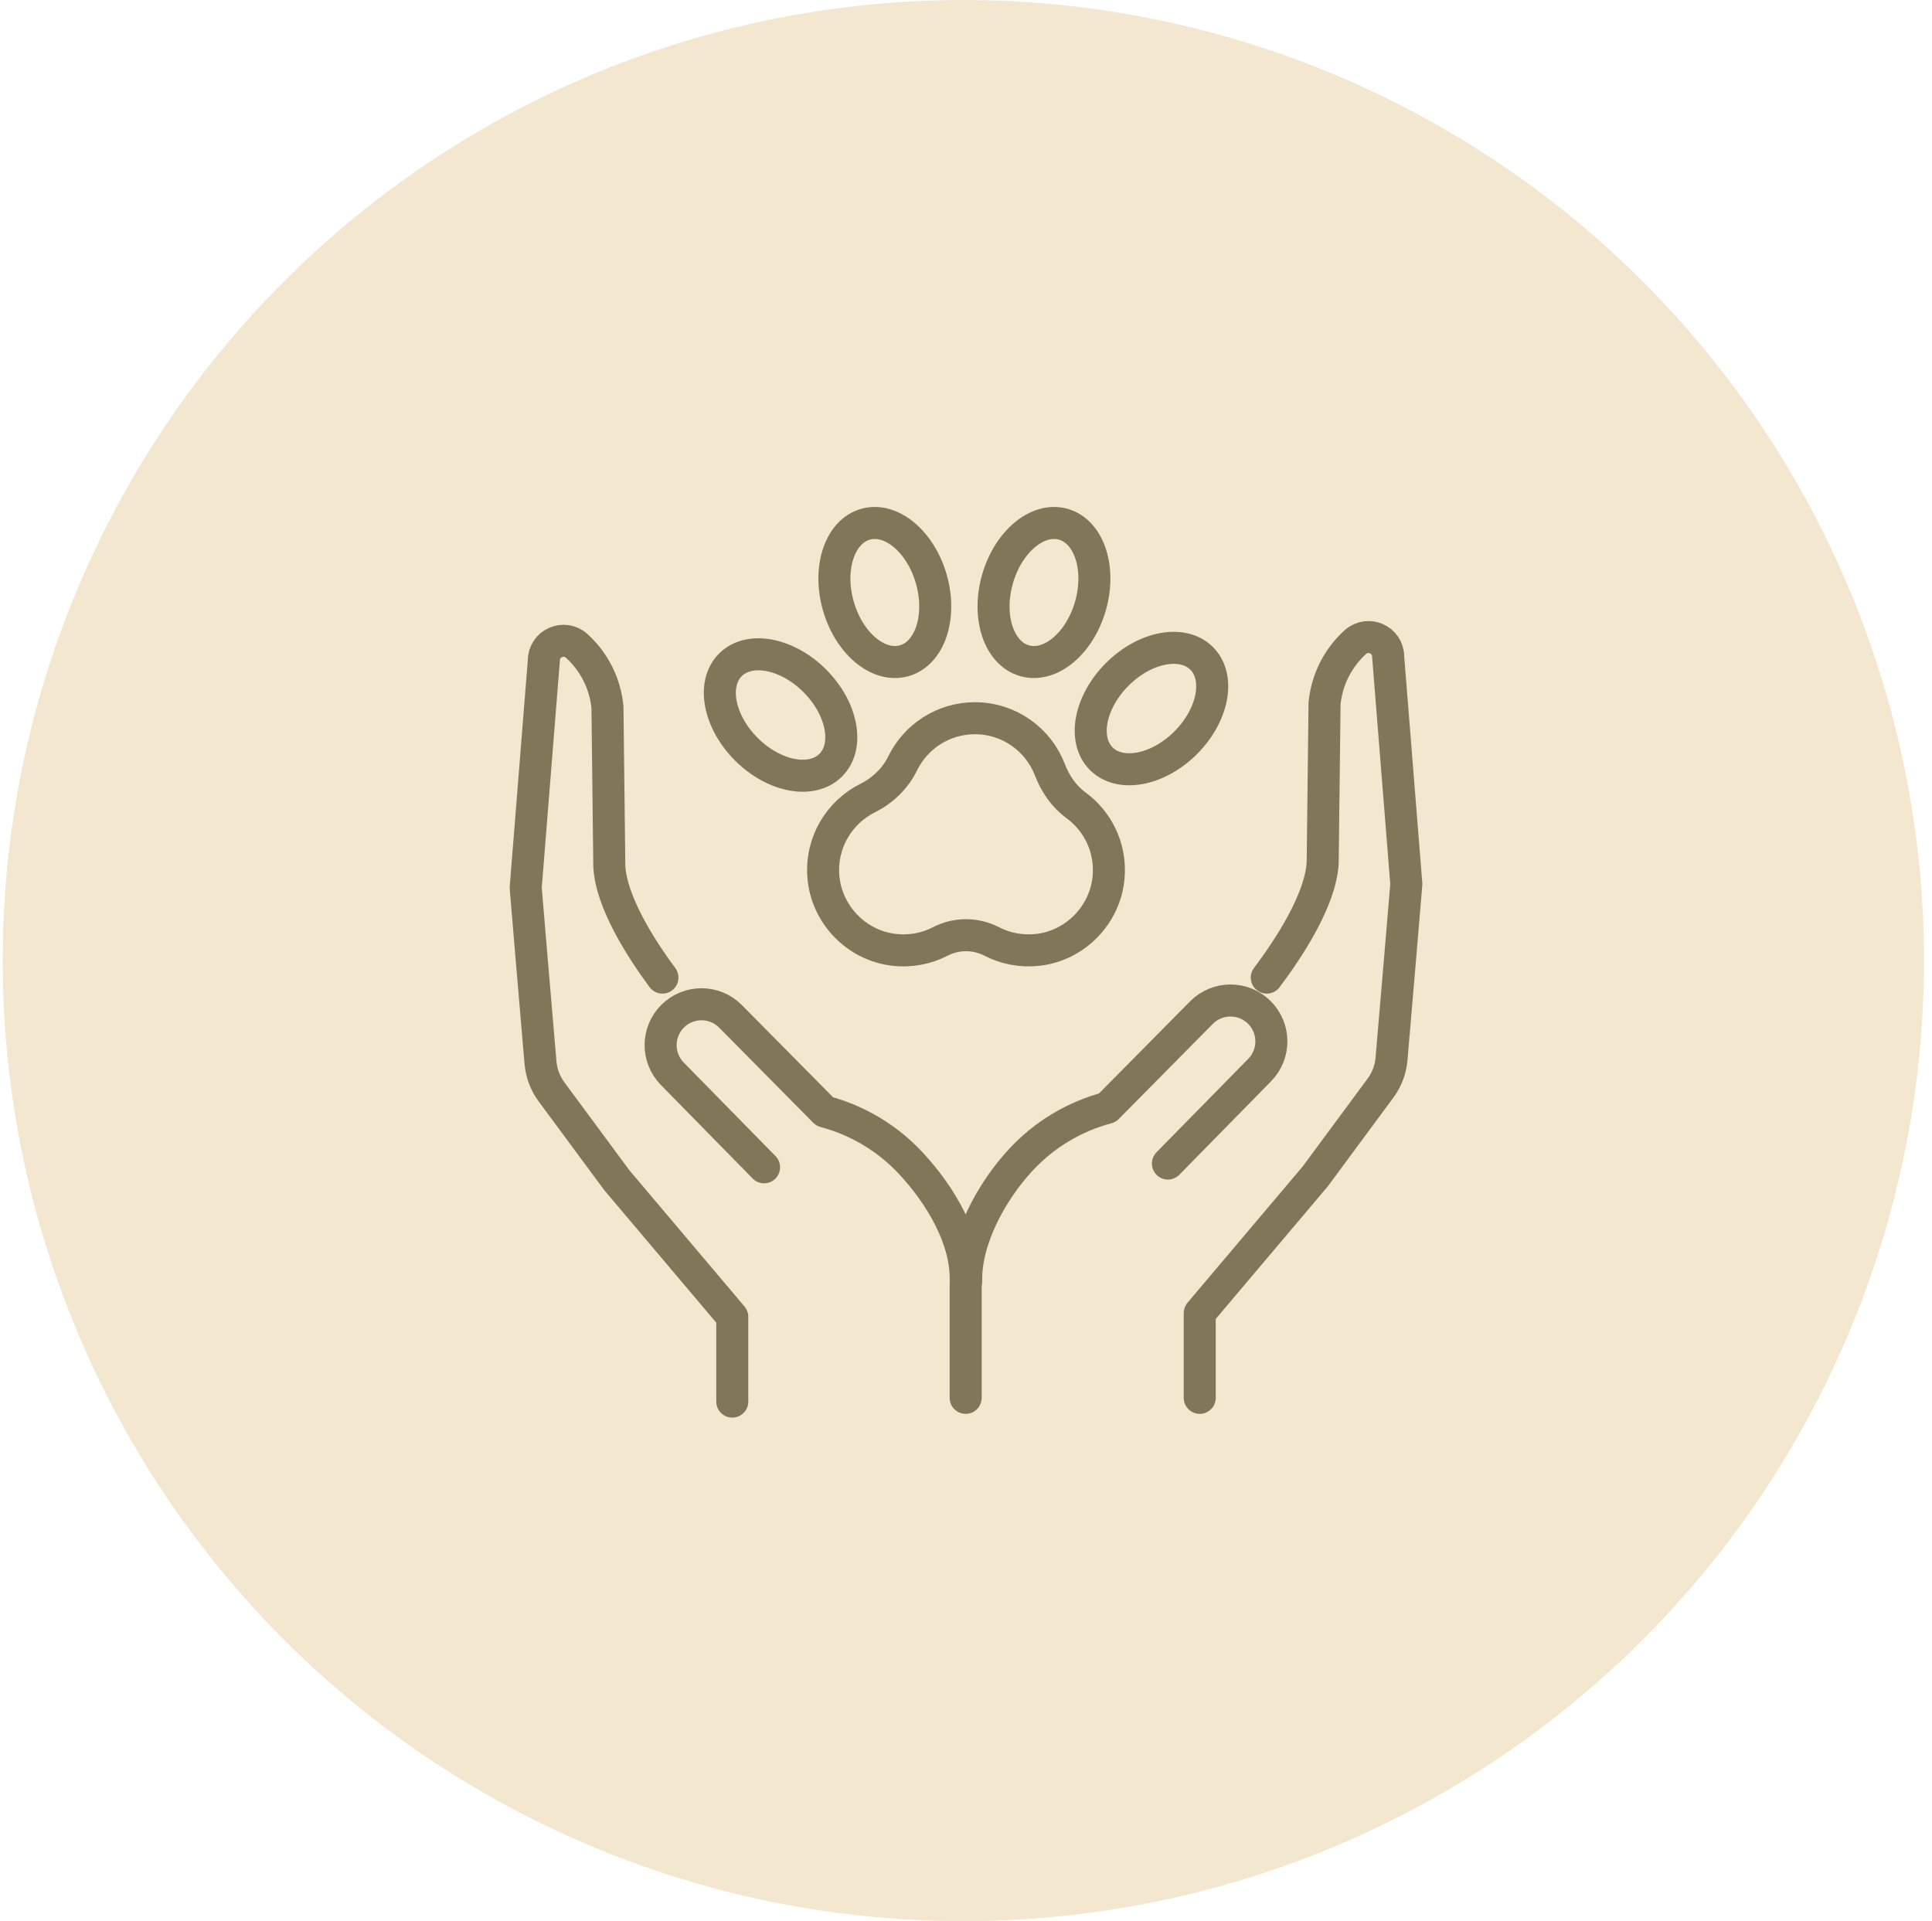 <svg width="181" height="180" viewBox="0 0 181 180" fill="none" xmlns="http://www.w3.org/2000/svg">
<circle cx="90.25" cy="90" r="90" fill="#F3E7D0"/>
<path d="M76.333 63.788C78.927 66.383 79.598 69.921 77.827 71.692C76.056 73.463 72.517 72.792 69.922 70.198C67.327 67.604 66.656 64.065 68.427 62.294C70.199 60.523 73.738 61.194 76.333 63.788Z" stroke="#827658" stroke-width="3" stroke-linecap="round" stroke-linejoin="round"/>
<path d="M111.081 69.592C113.677 66.996 114.347 63.457 112.577 61.687C110.806 59.917 107.267 60.586 104.67 63.182C102.074 65.778 101.404 69.318 103.174 71.088C104.944 72.858 108.484 72.188 111.081 69.592Z" stroke="#827658" stroke-width="3" stroke-linecap="round" stroke-linejoin="round"/>
<path d="M93.443 54.283C92.445 57.814 93.588 61.232 95.998 61.91C98.409 62.591 101.17 60.277 102.168 56.746C103.165 53.215 102.022 49.797 99.612 49.119C97.202 48.438 94.44 50.752 93.443 54.283Z" stroke="#827658" stroke-width="3" stroke-linecap="round" stroke-linejoin="round"/>
<path d="M87.258 54.283C88.255 57.814 87.112 61.232 84.702 61.91C82.292 62.591 79.53 60.277 78.532 56.746C77.535 53.215 78.678 49.797 81.088 49.119C83.499 48.438 86.26 50.752 87.258 54.283Z" stroke="#827658" stroke-width="3" stroke-linecap="round" stroke-linejoin="round"/>
<path d="M100.796 75.442C99.664 74.615 98.858 73.426 98.358 72.12C97.275 69.298 94.542 67.293 91.336 67.293C88.365 67.293 85.795 69.014 84.57 71.516C83.871 72.947 82.7 74.068 81.276 74.781C78.639 76.102 76.885 78.923 77.137 82.124C77.418 85.674 80.233 88.598 83.772 88.996C85.334 89.173 86.814 88.868 88.085 88.211C89.604 87.427 91.397 87.427 92.916 88.211C94.187 88.868 95.667 89.169 97.233 88.996C100.75 88.598 103.562 85.702 103.86 82.174C104.094 79.409 102.834 76.929 100.796 75.445V75.442Z" stroke="#827658" stroke-width="3" stroke-linecap="round" stroke-linejoin="round"/>
<path d="M68.603 131.321V123.378L57.791 110.584L51.671 102.304C51.082 101.509 50.727 100.565 50.638 99.578C50.258 95.252 49.25 83.178 49.25 83.178L50.95 61.884C50.95 60.287 52.842 59.449 54.028 60.517C55.672 62.004 56.701 64.056 56.91 66.263L57.084 81.144C57.24 84.509 60.059 88.888 62.061 91.596" stroke="#827658" stroke-width="3" stroke-linecap="round" stroke-linejoin="round"/>
<path d="M71.583 109.369L62.986 100.606C61.516 99.105 61.527 96.702 63.011 95.215C64.512 93.714 66.951 93.721 68.442 95.23L77.259 104.145C80.373 104.972 83.184 106.665 85.371 109.028C88.058 111.928 90.557 116.041 90.472 119.991" stroke="#827658" stroke-width="3" stroke-linecap="round" stroke-linejoin="round"/>
<path d="M112.398 130.97V123.027L123.211 110.232L129.331 101.952C129.92 101.157 130.279 100.213 130.364 99.227C130.744 94.9 131.752 82.826 131.752 82.826L130.051 61.532C130.051 59.935 128.159 59.097 126.974 60.166C125.33 61.653 124.301 63.704 124.091 65.912L123.917 80.793C123.754 84.31 120.684 88.931 118.678 91.596" stroke="#827658" stroke-width="3" stroke-linecap="round" stroke-linejoin="round"/>
<path d="M109.416 109.017L118.014 100.255C119.484 98.754 119.473 96.351 117.989 94.864C116.488 93.362 114.049 93.37 112.558 94.878L103.74 103.793C100.627 104.62 97.816 106.313 95.629 108.677C92.942 111.576 90.436 116.08 90.518 120.03" stroke="#827658" stroke-width="3" stroke-linecap="round" stroke-linejoin="round"/>
<path d="M90.469 120.277V130.97" stroke="#827658" stroke-width="3" stroke-linecap="round" stroke-linejoin="round"/>
</svg>
